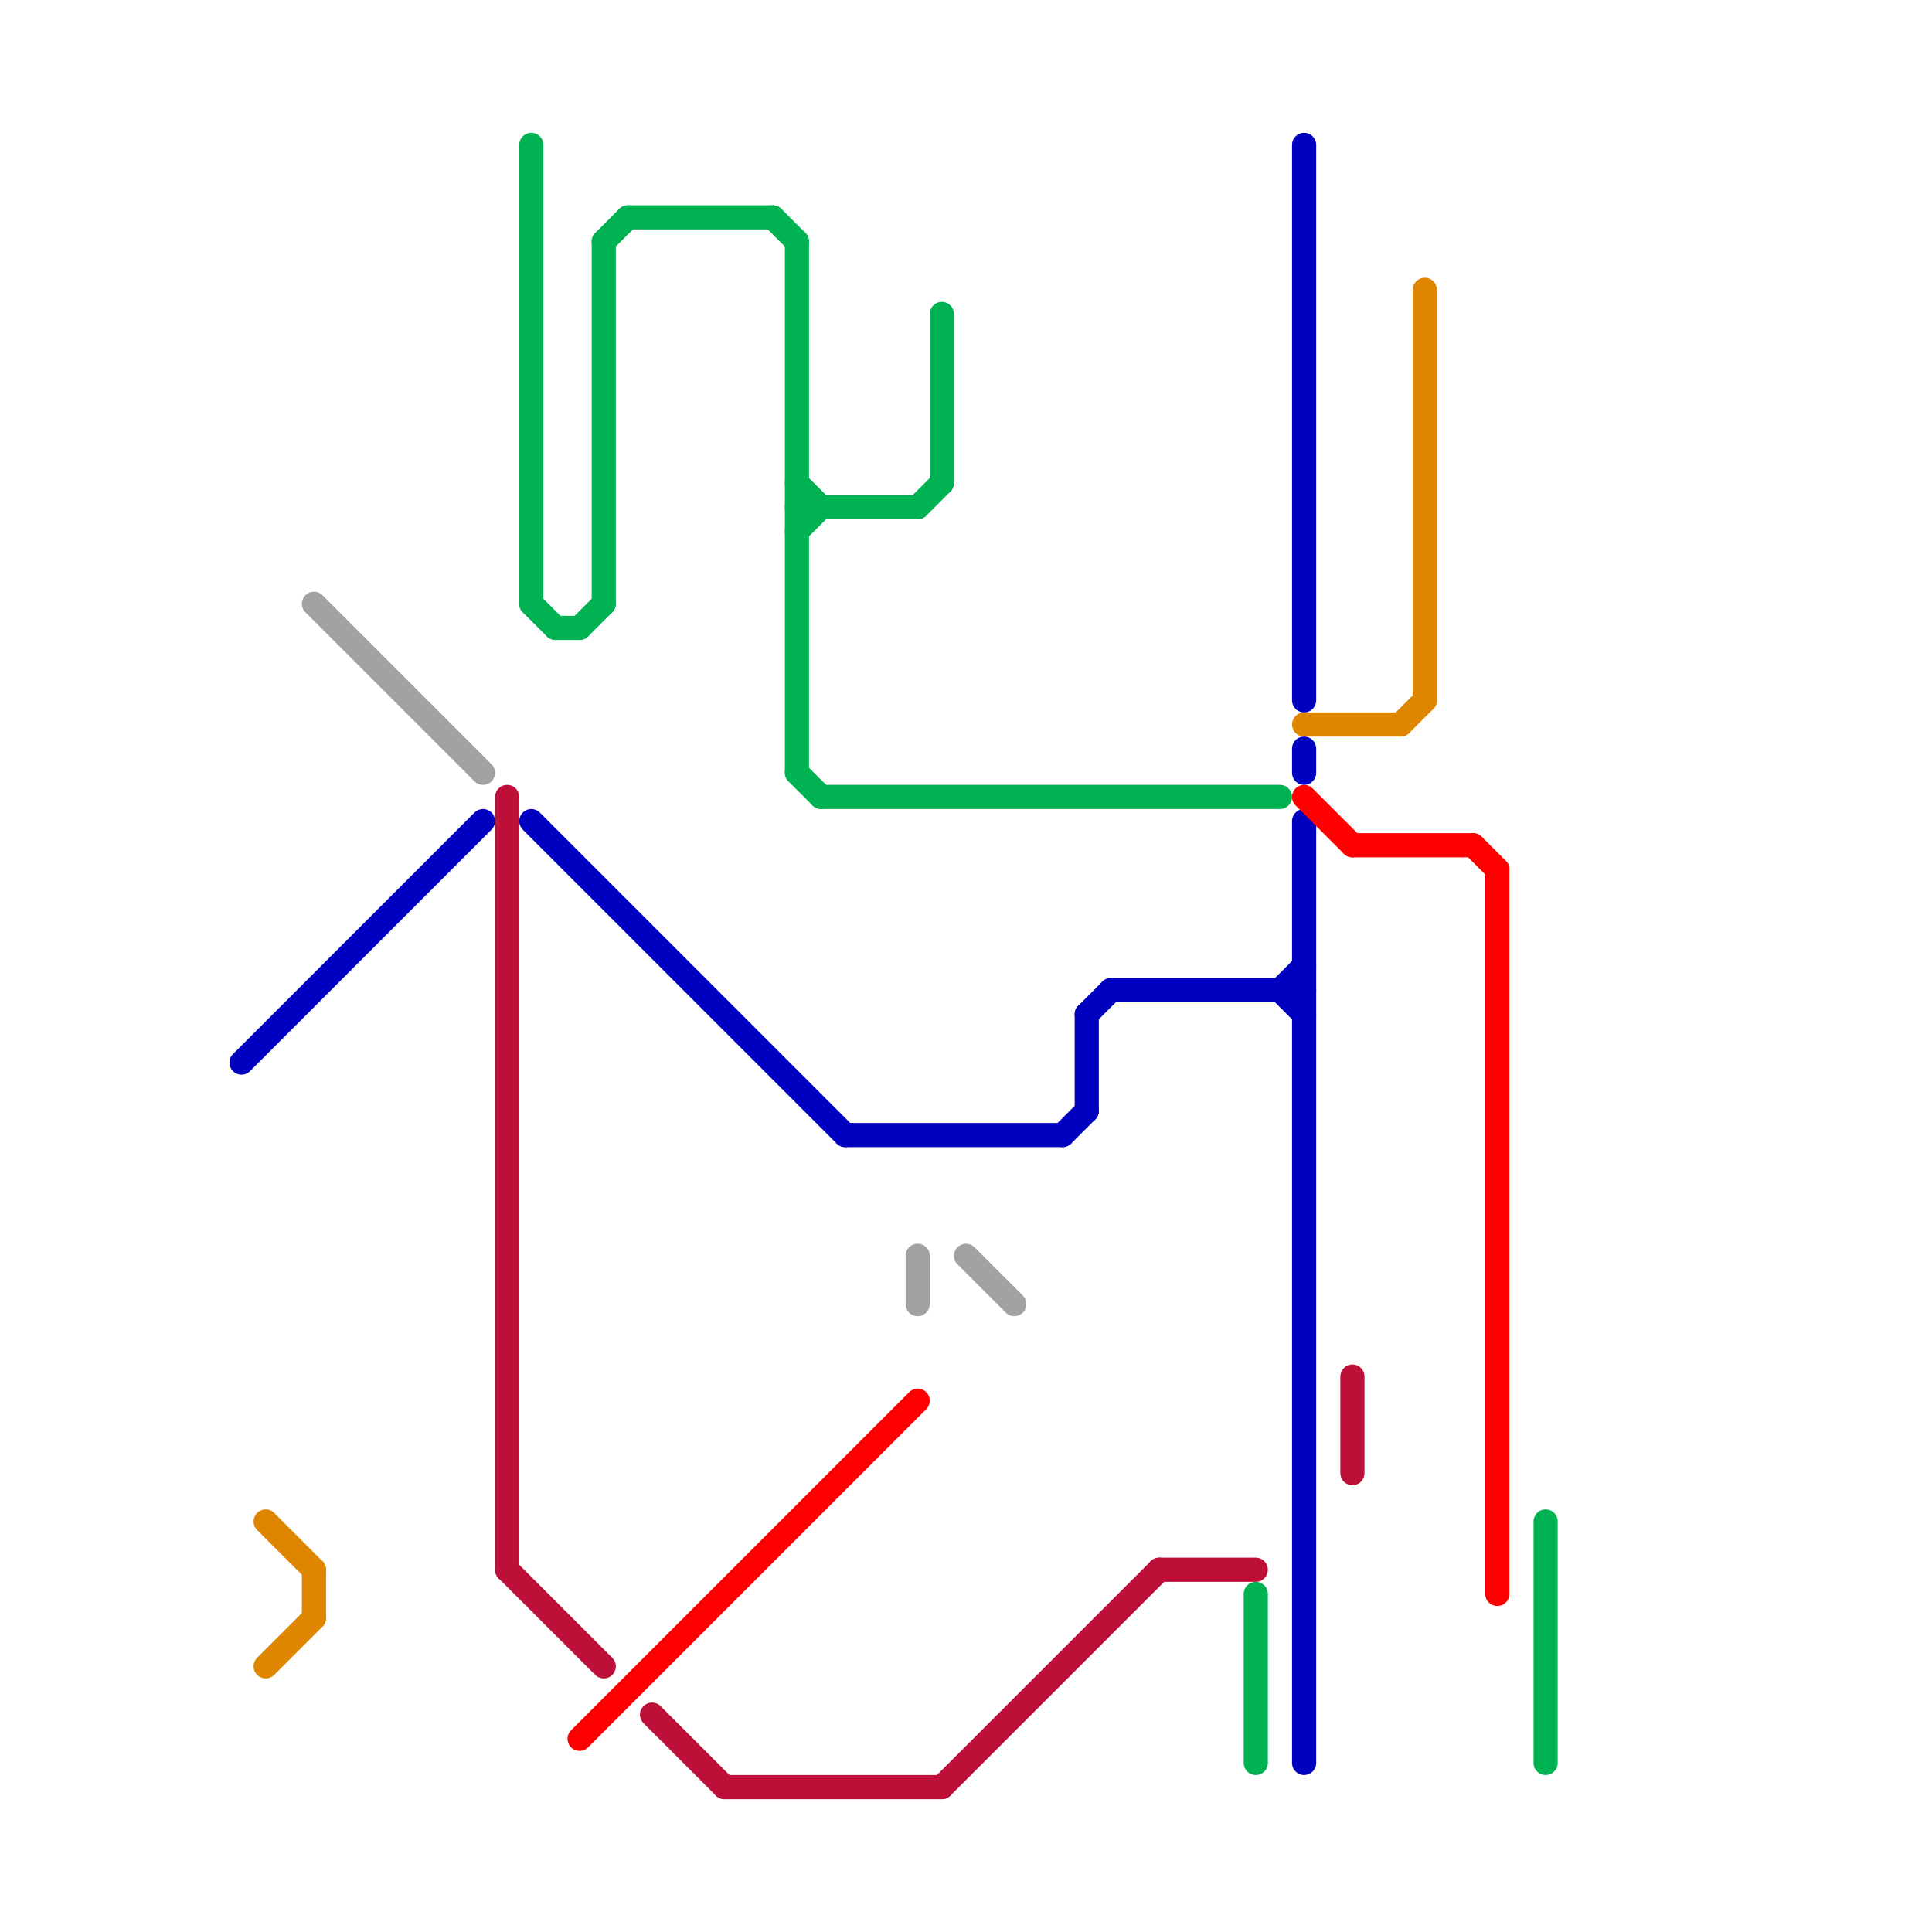 
<svg version="1.1" xmlns="http://www.w3.org/2000/svg" viewBox="0 0 80 80">
<style>text { font: 1px Helvetica; font-weight: 600; white-space: pre; dominant-baseline: central; } line { stroke-width: 1; fill: none; stroke-linecap: round; stroke-linejoin: round; } .c0 { stroke: #0000c1 } .c1 { stroke: #df8600 } .c2 { stroke: #a2a2a2 } .c3 { stroke: #bd1038 } .c4 { stroke: #00b251 } .c5 { stroke: #ff0000 }</style><defs><g id="wm-xf"><circle r="1.2" fill="#000"/><circle r="0.9" fill="#fff"/><circle r="0.6" fill="#000"/><circle r="0.3" fill="#fff"/></g><g id="wm"><circle r="0.6" fill="#000"/><circle r="0.3" fill="#fff"/></g></defs><line class="c0" x1="10" y1="44" x2="20" y2="34"/><line class="c0" x1="45" y1="42" x2="46" y2="41"/><line class="c0" x1="53" y1="41" x2="54" y2="40"/><line class="c0" x1="54" y1="31" x2="54" y2="32"/><line class="c0" x1="54" y1="6" x2="54" y2="29"/><line class="c0" x1="46" y1="41" x2="54" y2="41"/><line class="c0" x1="35" y1="47" x2="44" y2="47"/><line class="c0" x1="54" y1="34" x2="54" y2="73"/><line class="c0" x1="22" y1="34" x2="35" y2="47"/><line class="c0" x1="53" y1="41" x2="54" y2="42"/><line class="c0" x1="44" y1="47" x2="45" y2="46"/><line class="c0" x1="45" y1="42" x2="45" y2="46"/><line class="c1" x1="58" y1="30" x2="59" y2="29"/><line class="c1" x1="11" y1="63" x2="13" y2="65"/><line class="c1" x1="54" y1="30" x2="58" y2="30"/><line class="c1" x1="59" y1="12" x2="59" y2="29"/><line class="c1" x1="11" y1="69" x2="13" y2="67"/><line class="c1" x1="13" y1="65" x2="13" y2="67"/><line class="c2" x1="40" y1="52" x2="42" y2="54"/><line class="c2" x1="38" y1="52" x2="38" y2="54"/><line class="c2" x1="13" y1="25" x2="20" y2="32"/><line class="c3" x1="56" y1="57" x2="56" y2="61"/><line class="c3" x1="21" y1="65" x2="25" y2="69"/><line class="c3" x1="39" y1="74" x2="48" y2="65"/><line class="c3" x1="30" y1="74" x2="39" y2="74"/><line class="c3" x1="27" y1="71" x2="30" y2="74"/><line class="c3" x1="21" y1="33" x2="21" y2="65"/><line class="c3" x1="48" y1="65" x2="52" y2="65"/><line class="c4" x1="33" y1="10" x2="33" y2="32"/><line class="c4" x1="39" y1="13" x2="39" y2="20"/><line class="c4" x1="22" y1="25" x2="23" y2="26"/><line class="c4" x1="25" y1="10" x2="25" y2="25"/><line class="c4" x1="52" y1="66" x2="52" y2="73"/><line class="c4" x1="33" y1="22" x2="34" y2="21"/><line class="c4" x1="33" y1="32" x2="34" y2="33"/><line class="c4" x1="33" y1="20" x2="34" y2="21"/><line class="c4" x1="25" y1="10" x2="26" y2="9"/><line class="c4" x1="22" y1="6" x2="22" y2="25"/><line class="c4" x1="34" y1="33" x2="53" y2="33"/><line class="c4" x1="23" y1="26" x2="24" y2="26"/><line class="c4" x1="64" y1="63" x2="64" y2="73"/><line class="c4" x1="38" y1="21" x2="39" y2="20"/><line class="c4" x1="32" y1="9" x2="33" y2="10"/><line class="c4" x1="26" y1="9" x2="32" y2="9"/><line class="c4" x1="33" y1="21" x2="38" y2="21"/><line class="c4" x1="24" y1="26" x2="25" y2="25"/><line class="c5" x1="24" y1="72" x2="38" y2="58"/><line class="c5" x1="56" y1="35" x2="61" y2="35"/><line class="c5" x1="62" y1="36" x2="62" y2="66"/><line class="c5" x1="61" y1="35" x2="62" y2="36"/><line class="c5" x1="54" y1="33" x2="56" y2="35"/>
</svg>

